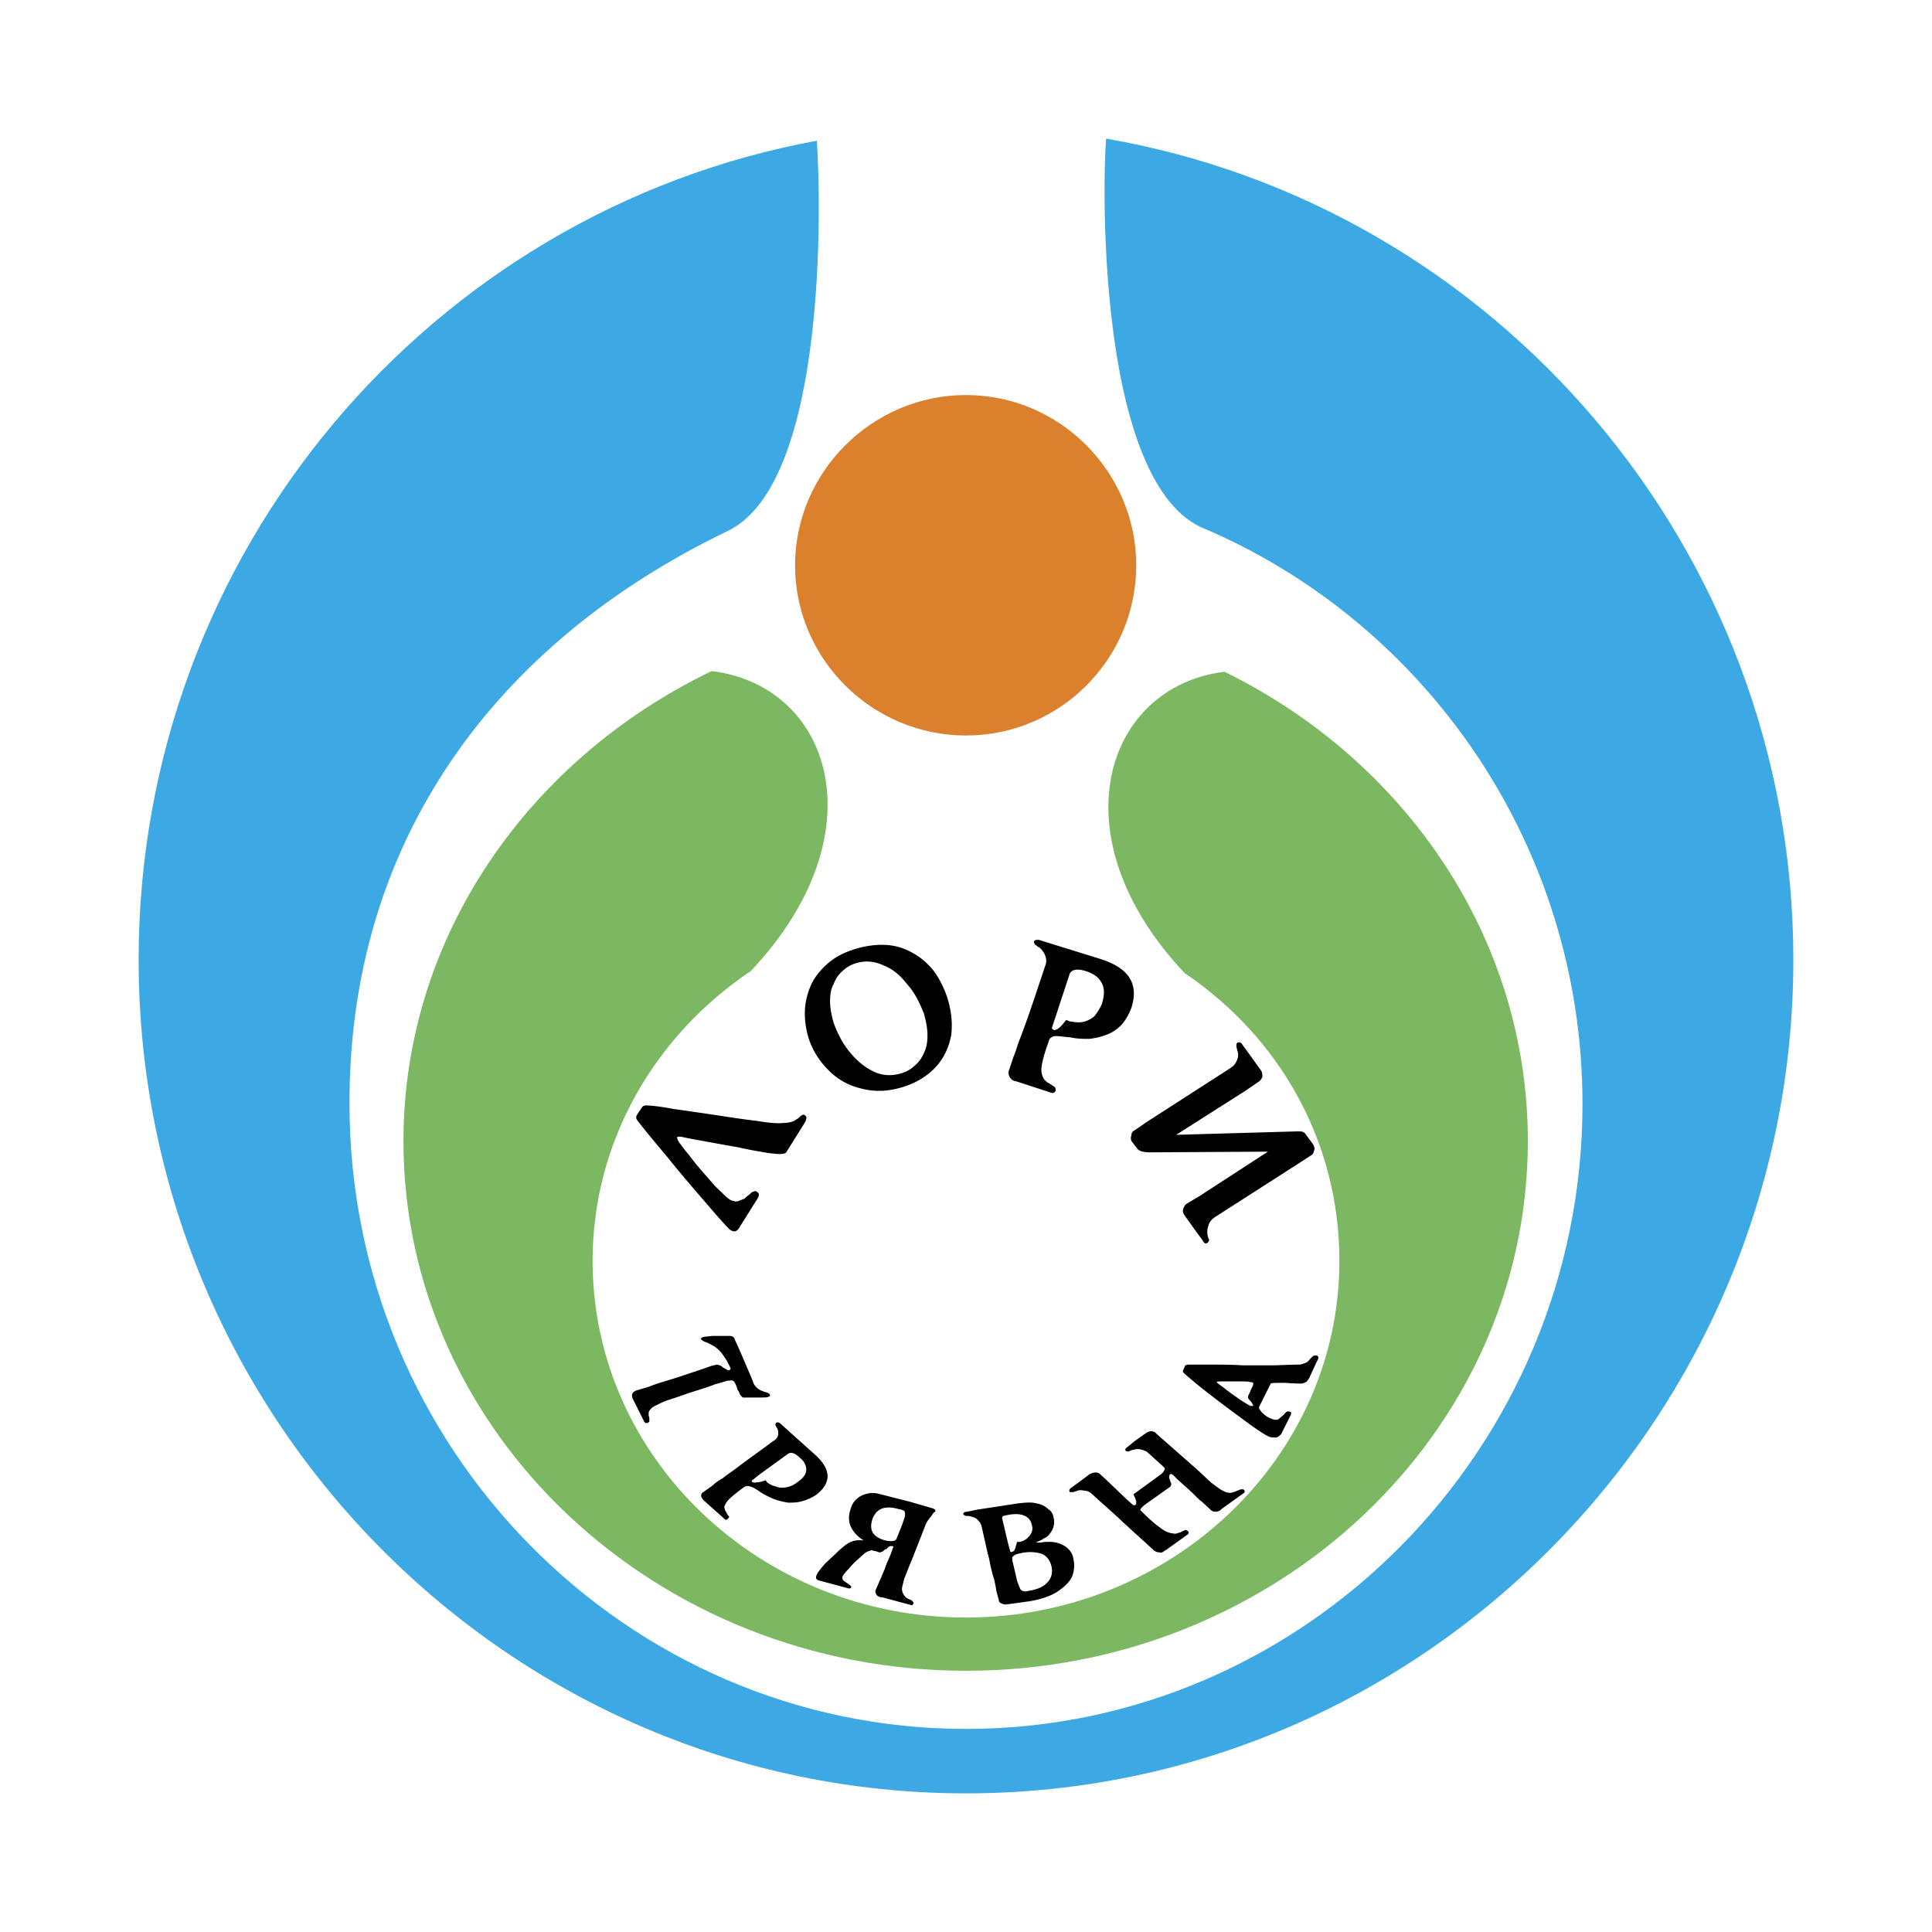 <svg xmlns="http://www.w3.org/2000/svg" width="2500" height="2500" viewBox="0 0 192.756 192.756"><g fill-rule="evenodd" clip-rule="evenodd"><path fill="#fff" d="M0 0h192.756v192.756H0V0z"/><path d="M96.378 39.413c9.366 0 16.985 7.688 16.985 16.985 0 9.366-7.619 16.984-16.985 16.984s-17.054-7.619-17.054-16.984c0-9.296 7.688-16.985 17.054-16.985z" fill="#db812e"/><path d="M122.17 67.022c17.963 8.807 30.264 26.49 30.264 46.83 0 29.146-25.162 52.841-56.056 52.841s-56.126-23.694-56.126-52.841c0-20.479 12.582-38.162 30.754-46.899 12.022 1.468 16.775 16.286 3.915 29.915-9.576 6.431-15.797 16.984-15.797 28.937 0 19.641 16.705 35.577 37.254 35.577 20.479 0 37.255-15.937 37.255-35.577 0-11.882-5.941-22.296-15.447-28.727-12.862-13.631-7.969-28.588 3.984-30.056z" fill="#7cb862"/><path d="M81.49 14.041c-38.442 7.06-67.659 41.029-67.659 81.708 0 45.852 37.045 83.176 82.546 83.176 45.433 0 82.546-37.324 82.546-83.176 0-40.958-29.705-75.207-68.566-81.917-.211 2.656-.35 10.204.559 18.033 1.049 8.947 3.494 18.103 8.807 20.689 22.367 9.366 38.162 31.663 38.162 57.594 0 34.318-27.678 62.347-61.507 62.347-33.899 0-61.507-28.028-61.507-62.347-.07-26.28 14.608-46.061 37.743-57.174 9.995-4.824 9.295-33.271 8.876-38.933z" fill="#3da9e4"/><path d="M73.243 133.492c.419.909.839 1.888 1.258 2.866s.629 1.468.629 1.537c.14.35.349.56.559.699.21.141.419.21.629.28.28.069.42.14.489.279.07.069 0 .14-.14.21-.14.069-.489.069-1.188.069h-1.328c-.069 0-.209-.14-.349-.35 0-.069-.07-.209-.21-.419-.07-.21-.14-.489-.279-.699-.07-.14-.14-.209-.21-.209-.07-.07-.28 0-.56 0-.209.069-.629.209-1.188.349-.489.21-1.397.489-2.726.909-1.118.419-1.888.629-2.236.769-.35.14-.629.279-.909.419-.35.141-.559.35-.699.56-.07.069-.07.21-.07.279 0 .14 0 .21.07.42v.35c0 .069-.07.069-.14.14-.21.069-.28 0-.35-.07l-1.118-2.236-.07-.14c-.07-.21-.07-.35 0-.489s.21-.21.35-.279l1.188-.351c.209-.069.698-.279 1.397-.489a69.062 69.062 0 0 0 2.026-.629c.56-.209 1.538-.489 2.866-.979l.559-.14c.07 0 .14 0 .28.07.07 0 .209.069.349.209.14.07.21.14.28.14a.45.45 0 0 0 .35.141c.14-.07.14-.141.14-.21l-.35-.699c-.279-.419-.489-.769-.769-1.048s-.49-.42-.629-.49c-.14-.069-.349-.209-.699-.35-.279-.069-.419-.209-.489-.278-.07-.07 0-.141.139-.21.14-.07.489-.07.979-.141h1.678c.211 0 .421.071.491.21zm-9.716-22.226l.559-.839a.538.538 0 0 1 .35-.14c.35 0 1.258.07 2.726.35 1.468.21 2.936.419 4.333.629s2.726.42 3.984.56c1.188.209 2.097.279 2.727.209.349 0 .699-.069 1.048-.209.07-.069.21-.14.42-.279.14-.141.279-.28.349-.28.07-.069.14-.069.279 0 .21.14.21.42-.07.839l-1.747 2.796c-.07.14-.21.21-.419.21-.21.069-.699 0-1.398-.07-.769-.14-1.747-.279-2.936-.559a343.38 343.38 0 0 1-3.495-.63c-1.188-.209-1.887-.349-2.167-.419-.279-.07-.489 0-.489 0-.069.07 0 .21.14.489.21.279.49.699.979 1.258.42.56.909 1.188 1.538 1.888.56.629 1.048 1.258 1.538 1.678.489.488.839.838 1.118.979.07.069.28.069.42.14.209 0 .349 0 .419-.07.21-.069.35-.14.559-.21.14-.14.279-.279.49-.419.14-.14.279-.279.419-.279.07-.07.21-.07.279 0 .28.14.28.349.14.628l-1.887 3.006c-.21.35-.489.42-.839.21-.14-.069-.909-.908-2.167-2.376-1.328-1.538-2.726-3.146-4.124-4.893-1.468-1.748-2.517-3.006-3.076-3.774a.458.458 0 0 1 0-.423zm21.737-16.565c1.119-.349 2.237-.489 3.216-.419.979.07 1.817.35 2.656.839.769.419 1.467 1.049 2.026 1.747.56.77.979 1.608 1.328 2.587.419 1.327.559 2.586.419 3.773-.209 1.188-.699 2.307-1.538 3.215-.838.909-1.957 1.607-3.355 2.027-1.397.42-2.726.489-4.054.141a6.669 6.669 0 0 1-3.285-1.817c-.908-.909-1.537-1.888-1.957-3.075a8.442 8.442 0 0 1-.42-2.656c0-.909.21-1.817.559-2.656.35-.839.909-1.538 1.678-2.236.701-.631 1.609-1.121 2.727-1.47zm.14 1.398c-.489.14-.979.419-1.328.769-.42.35-.699.77-.909 1.328-.28.489-.35 1.049-.35 1.747 0 .629.14 1.328.35 2.098.418 1.117.909 2.097 1.677 3.005.699.839 1.468 1.468 2.376 1.888.909.419 1.817.419 2.727.139a3.157 3.157 0 0 0 1.328-.768c.419-.35.699-.77.908-1.259.28-.559.35-1.118.35-1.747 0-.699-.14-1.397-.35-2.167-.419-1.048-.908-2.097-1.677-2.936-.699-.909-1.468-1.538-2.376-1.887-.909-.42-1.817-.49-2.726-.21zm18.313-2.307l6.08 1.887c2.867.909 3.846 2.516 3.076 4.892-.279.699-.559 1.189-.979 1.678-.42.42-.908.77-1.467.979-.561.21-1.119.35-1.748.42-.559 0-1.188 0-1.818-.14-.697-.07-1.258-.14-1.607-.14-.35.069-.559.209-.629.559-.418 1.118-.629 1.957-.699 2.446-.068.42 0 .839.141 1.119.07.14.141.279.279.349.07.14.279.209.49.35.209.14.35.21.418.279.07.141.07.21.07.35-.07.14-.209.279-.42.21l-3.424-1.118-.279-.07c-.211-.069-.35-.209-.49-.419-.07-.21-.139-.351-.07-.56l.49-1.468c.141-.279.279-.769.488-1.397.281-.699.561-1.468.91-2.447.35-.979.908-2.655 1.746-5.172a1.351 1.351 0 0 0 0-1.048 1.897 1.897 0 0 0-.629-.838c-.068 0-.139-.07-.209-.14-.141-.07-.209-.14-.209-.21-.07 0-.07-.141-.07-.21.071-.141.28-.211.559-.141zm6.221 6.36c.279-.908.279-1.607-.07-2.167-.279-.488-.768-.838-1.396-1.048-.979-.35-1.539-.21-1.748.21l-1.398 4.263-.35 1.049c-.07.14 0 .21.141.28.139.069.279 0 .488-.141.281-.21.49-.489.77-.838l.35.14c.42.069.838.14 1.258.069.42-.069.84-.279 1.189-.56.277-.347.557-.767.766-1.257zm20.269 12.931l.77 1.049c.139.209.209.419.139.629-.068.279-.139.419-.279.489l-1.398.908-8.176 5.242c-.42.28-.631.56-.699.909-.141.35-.141.629-.07.979 0 .069.07.209.07.279.068.069.068.14.068.21-.068.069-.068.14-.139.209-.211.14-.35.07-.49-.209l-.768-1.049-1.049-1.468c-.141-.21-.211-.419-.141-.629s.141-.35.281-.49l1.396-.838 6.779-4.403-11.812.069c-.418 0-.697-.069-.908-.139-.139-.07-.279-.141-.35-.28l-.488-.629c-.141-.21-.141-.419-.07-.629 0-.28.141-.419.279-.489l1.328-.908 8.248-5.312c.35-.21.559-.489.699-.839.139-.35.139-.629 0-.979 0-.07 0-.14-.07-.279v-.21c0-.14 0-.14.07-.21.209-.14.418-.069.559.21l.77 1.049 1.049 1.468c.139.209.139.419.139.629-.07.21-.209.419-.35.489l-1.328.908-6.92 4.403 12.232-.349c.35.001.49.07.629.21zM77.925 142.09l3.425 3.075c1.607 1.468 1.607 2.796.07 3.984-.42.279-.908.489-1.398.629-.489.14-.909.14-1.398.14a8.129 8.129 0 0 1-1.397-.35c-.489-.21-.909-.419-1.259-.629-.489-.35-.838-.56-1.118-.629a.681.681 0 0 0-.629.069c-.769.56-1.258.979-1.538 1.259a1.86 1.86 0 0 0-.419.698c0 .141.07.21.07.35.069.07.14.21.209.35.07.14.14.21.21.28 0 .069-.07.14-.14.209-.14.141-.21.141-.35 0l-1.957-1.747-.14-.14c-.14-.14-.209-.28-.209-.42s.069-.279.209-.349l.978-.699c.21-.21.49-.419.979-.699.419-.35.979-.699 1.608-1.188s1.817-1.328 3.425-2.516c.279-.141.419-.35.489-.63 0-.279 0-.488-.14-.698 0 0-.07-.07-.07-.14-.069-.071-.069-.141-.069-.21 0 0 0-.07.069-.14.141-.069.281-.069.49.141zm1.608 5.801c.629-.419.909-.839.909-1.258s-.21-.839-.559-1.118c-.56-.56-.979-.699-1.329-.42l-2.795 2.027-.699.56c-.07 0-.07.07 0 .209.07 0 .209.07.419 0 .28 0 .56-.069.909-.209l.14.209c.279.21.559.35.908.42.28.14.629.14 1.049.069a2.36 2.36 0 0 0 1.048-.489zm11.323 1.957l2.167.63c.209.069.349.139.279.35-.07 0-.21.139-.419.489a2.62 2.62 0 0 0-.629 1.048l-1.259 3.215c-.42.979-.628 1.607-.769 1.888l-.21.839a.974.974 0 0 0 .14.769c.07.14.141.21.21.279.07.07.208.14.349.21.209.07.279.14.35.21.07.069.07.14.07.209-.07.14-.141.21-.28.14l-2.865-.769h-.14c-.209-.069-.349-.14-.419-.279-.07-.14-.14-.28-.07-.419l.419-.979c.07-.141.14-.28.21-.49.07-.139.14-.35.279-.629.07-.279.279-.769.56-1.397l.279-.769c.07-.07 0-.141-.14-.141h-.14s-.07 0-.14.07c0 0-.07 0-.07.07-.07 0-.07.069-.14.14-.07 0-.21.069-.279.14-.07.07-.14.14-.21.14-.14.07-.21.07-.28.07-.28-.14-.559-.14-.699-.21-.14 0-.28.07-.489.14-.14.07-.42.279-.769.629a7.4 7.4 0 0 0-1.048 1.049c-.35.349-.56.629-.629.769-.07.21 0 .35.069.42.07.069.28.209.49.349.209.141.349.28.279.35 0 .07-.14.14-.349.07l-2.866-.769c-.279-.07-.349-.28-.209-.56.07-.21.349-.56.769-1.049.489-.489.979-.908 1.468-1.397.559-.489.839-.699 1.048-.77.349-.209.839-.279 1.398-.209-.559-.35-.979-.77-1.258-1.328-.279-.56-.279-1.188 0-1.957.14-.42.349-.699.699-.979.279-.21.629-.35.978-.42.28-.069.629-.069.979 0l3.286.838zm-2.516 3.844c.629.139 1.048.069 1.119-.21.489-1.188.769-1.887.839-2.307 0-.14 0-.279-.07-.419-.07-.07-.279-.141-.629-.21-1.258-.35-2.097-.069-2.516.909-.42 1.119-.071 1.888 1.257 2.237zm9.156-3.076l4.123-.629c.631-.069 1.26-.14 1.748 0 .49.07.908.28 1.188.56.35.21.49.489.561.839a1.84 1.84 0 0 1-.42 1.678c-.141.21-.35.35-.559.419-.141.14-.35.21-.49.279-.209.069-.279.14-.279.14h.49c.279-.07.629-.07.908-.07.488 0 .979.141 1.467.42.42.28.77.699.84 1.188.139.56.139 1.118-.07 1.747-.209.56-.699 1.049-1.398 1.538s-1.678.839-3.004 1.049l-2.027.279h-.141c-.141.069-.35 0-.488-.07-.211-.069-.279-.209-.279-.279l-.279-1.048c0-.141-.07-.489-.211-1.119-.209-.629-.35-1.258-.49-2.026-.209-.699-.418-1.817-.768-3.285-.07-.28-.279-.489-.49-.699-.209-.14-.489-.209-.768-.279h-.21c-.07 0-.14 0-.209-.07-.07 0-.07-.069-.14-.069 0-.141.07-.279.35-.279l1.045-.214zm3.285.49c-.42.069-.629.14-.699.14-.07.07-.139.21-.07.35l.561 2.376.209.77c0 .069.07.14.209.069.07 0 .211-.069.281-.279.068-.21.139-.489.209-.7h.279a1.54 1.54 0 0 0 .908-.558c.279-.28.42-.699.279-1.119-.068-.419-.348-.769-.697-.908-.42-.211-.91-.211-1.469-.141zm4.123 5.172c-.139-.629-.488-1.049-.979-1.258a3.948 3.948 0 0 0-1.607-.14 5.55 5.55 0 0 0-.979.209c-.139.07-.279.21-.35.28 0 .14 0 .35.07.559.211.908.35 1.468.42 1.817.139.35.209.56.279.699.07.21.211.279.279.279.141.069.35.069.561 0 .908-.14 1.537-.419 1.887-.839.419-.417.56-.977.419-1.606zm2.727-8.387l1.119-.839c.209-.069.35-.14.559-.14s.35.07.42.14l.908.839 1.748 1.678.629.559c.068.07.209.07.279 0 .07-.069.07-.14.07-.349-.07-.21-.141-.42-.281-.699l.211-.14 2.586-1.888c.139-.14.209-.209.279-.349.07-.141.07-.21 0-.28l-.209-.209-1.398-1.259c-.209-.21-.488-.279-.77-.349-.279-.07-.559 0-.838.069-.07 0-.141.069-.209.069-.07.07-.141.07-.211.07-.068 0-.139 0-.209-.07-.07-.069-.07-.209.141-.349l.768-.629 1.188-.839c.141-.07.279-.14.49-.14.209.069.35.069.42.209l4.053 3.564c.84.77 1.328 1.259 1.607 1.468.281.21.561.42.77.56.35.21.629.35.908.35.141 0 .279 0 .35-.069.141 0 .279-.07.42-.141.209-.069.35-.14.418-.14.141 0 .211 0 .281.07.07.14.07.21 0 .279l-2.236 1.607-.141.14c-.141.07-.279.141-.488.141-.211 0-.35-.07-.42-.141l-.908-.839c-.211-.14-.49-.419-.84-.769-.42-.419-.908-.839-1.537-1.397l-.561-.56c-.139-.07-.209-.07-.279 0-.068.07-.068.14-.068.35 0 0 .068.07.068.21.07.209.141.279.141.419 0 .07-.07.14-.07.21l-2.656 1.887c-.068.07-.209.21-.279.28-.07.139-.141.209-.07.209.77.77 1.328 1.258 1.607 1.468.281.21.561.42.77.56.279.14.629.279.908.279.141.07.279 0 .35 0 .141-.07.279-.07.42-.14.209-.14.35-.14.42-.21.07 0 .209.07.279.14.07.07.07.14 0 .28l-2.236 1.607-.141.07c-.141.14-.35.209-.488.14-.211 0-.35-.07-.49-.14l-.838-.77c-.211-.21-.49-.419-.84-.769-.42-.35-.908-.839-1.467-1.328-.561-.559-1.607-1.468-3.076-2.796-.209-.209-.488-.35-.77-.35-.35-.069-.629-.069-.838.07-.07 0-.141 0-.209.07h-.42c-.07-.141-.07-.28.139-.42l.767-.554zm10.414-11.183l.211-.489c.07 0 .139-.07.35-.07h2.586c.699 0 1.607 0 2.795.07h2.936c.77 0 1.678-.07 2.656-.07.279 0 .559-.14.77-.21.209-.14.35-.349.488-.488.07-.07.141-.141.279-.21h.281c.139.069.209.279 0 .559l-.77 1.678c-.141.21-.209.35-.35.419-.141.07-.279.141-.49.141-.139 0-.629 0-1.537-.07-.979 0-1.398 0-1.467.07l-1.119 2.236c-.07.14-.07.279.07.419.07.14.279.35.559.56s.559.279.699.35c.211.069.42.069.559 0 .141-.14.35-.279.559-.489.211-.28.42-.35.49-.28.141 0 .209.07.209.07v.21l-.979 1.957c-.139.14-.279.279-.488.35-.209 0-.49 0-.699-.07-.35-.14-1.119-.629-2.445-1.607-1.328-.979-2.656-1.957-3.984-3.005-1.328-1.049-2.027-1.678-2.168-1.818-.001-.073-.071-.144-.001-.213zm6.711 3.564h.279c0-.07-.07-.21-.209-.42-.141-.14-.281-.279-.281-.349-.07-.14 0-.28.141-.56l.209-.489c.141-.21.141-.35.141-.419 0-.07 0-.07-.141-.141h-.209c-.07-.069-.42-.069-.979-.069H122.1c-.49 0-.699 0-.699.069-.07 0 .209.21.699.56.488.42 1.049.769 1.607 1.188.559.35.908.56 1.049.63z"/></g></svg>